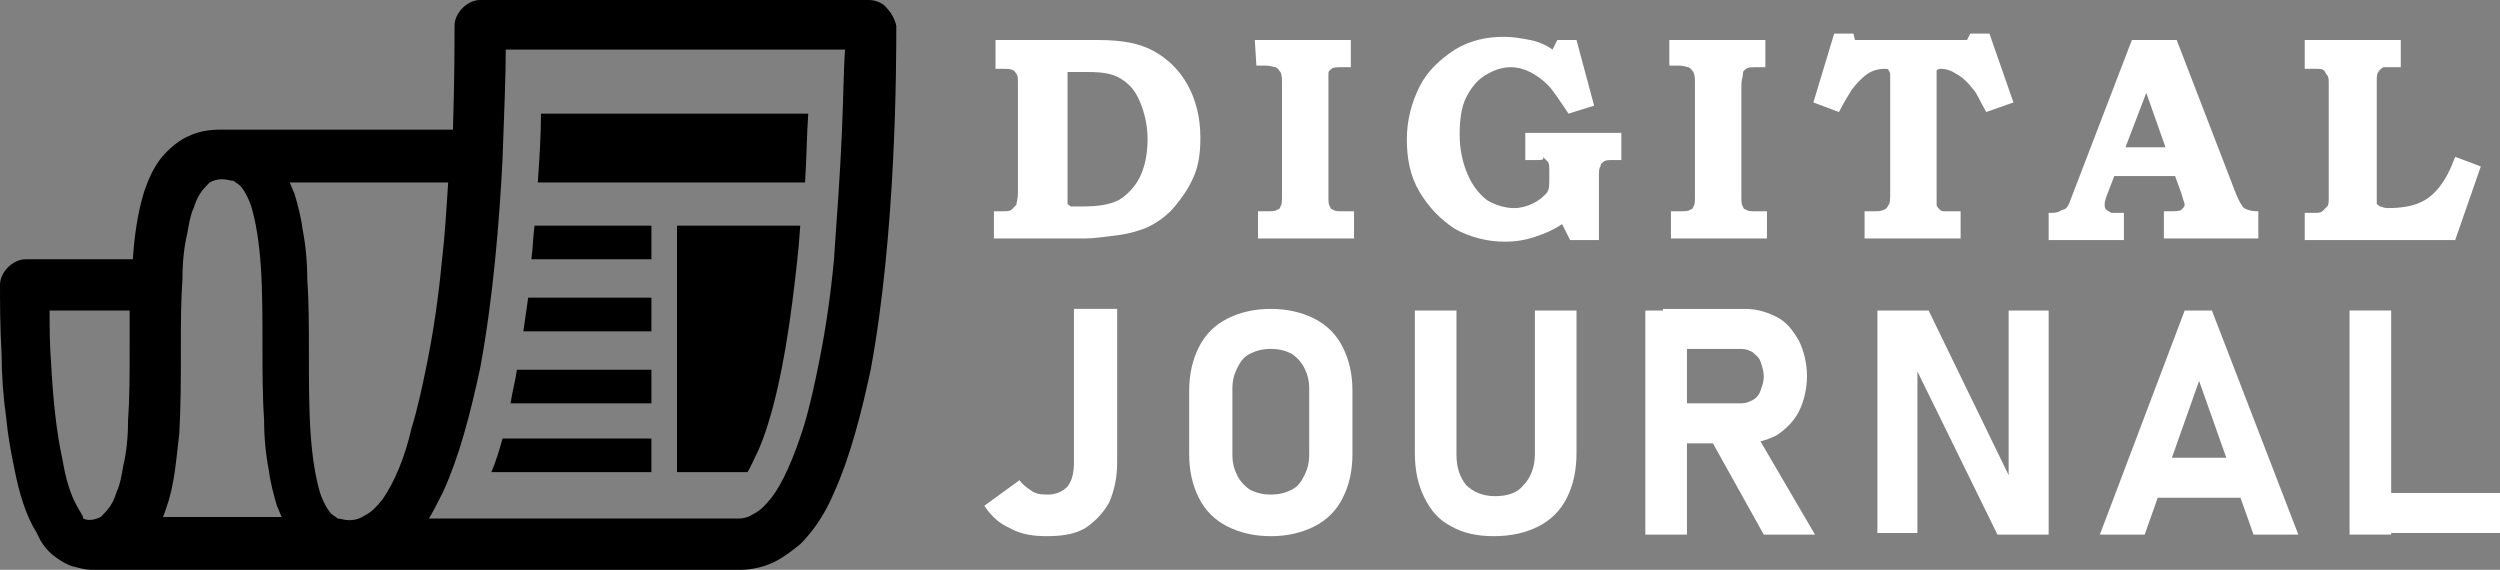<?xml version="1.0" encoding="utf-8"?>
<!-- Generator: Adobe Illustrator 24.1.0, SVG Export Plug-In . SVG Version: 6.00 Build 0)  -->
<svg version="1.1" id="Layer_1" xmlns="http://www.w3.org/2000/svg" xmlns:xlink="http://www.w3.org/1999/xlink" x="0px" y="0px"
	 width="156.2px" height="35.6px" viewBox="0 0 156.2 35.6" style="enable-background:new 0 0 156.2 35.6;" xml:space="preserve">
<rect x="0" y="0" width="156.2" height="35.6" fill="#808080" stroke="none"/>
<style type="text/css">
	.st0{fill:#FFFFFF;}
</style>
<g>
	<g>
		<path class="st0" d="M62.1,2.5h6.5c1.5,0,2.6,0.2,3.5,0.7s1.6,1.2,2.1,2.1s0.8,2,0.8,3.3c0,0.9-0.1,1.7-0.4,2.4s-0.7,1.3-1.2,1.9
			c-0.5,0.6-1.1,1-1.7,1.3c-0.5,0.2-1.1,0.4-1.9,0.5s-1.5,0.2-2,0.2h-5.7v-1.7h0.4c0.4,0,0.6,0,0.7-0.1c0.1-0.1,0.2-0.2,0.3-0.3
			c0-0.1,0.1-0.4,0.1-0.7V5.3c0-0.4,0-0.6-0.1-0.7s-0.1-0.2-0.2-0.2c-0.1-0.1-0.4-0.1-0.7-0.1h-0.4V2.5H62.1z M66.7,4.5v7.7
			c0,0.3,0,0.4,0,0.5s0.1,0.1,0.2,0.2c0.1,0,0.3,0,0.7,0c1,0,1.7-0.1,2.3-0.4c0.5-0.3,1-0.8,1.3-1.4s0.5-1.4,0.5-2.4
			c0-0.9-0.2-1.7-0.5-2.4S70.5,5.2,70,4.9s-1.1-0.4-2-0.4C68,4.5,66.7,4.5,66.7,4.5z"/>
		<path class="st0" d="M78.4,2.5h6v1.7h-0.6c-0.3,0-0.5,0-0.6,0.1S83,4.4,83,4.6s0,0.3,0,0.7v6.9c0,0.4,0,0.6,0.1,0.7
			c0,0.1,0.1,0.2,0.2,0.2c0.1,0.1,0.3,0.1,0.6,0.1h0.7v1.7h-6v-1.7h0.5c0.4,0,0.6,0,0.7-0.1c0.1,0,0.2-0.1,0.2-0.2
			c0.1-0.1,0.1-0.3,0.1-0.7V5.3c0-0.4,0-0.6-0.1-0.8c-0.1-0.1-0.1-0.2-0.3-0.3c-0.1,0-0.3-0.1-0.6-0.1h-0.6L78.4,2.5L78.4,2.5z"/>
		<path class="st0" d="M95.3,8.3h6V10h-0.5c-0.3,0-0.5,0-0.6,0.1s-0.2,0.1-0.2,0.3c-0.1,0.1-0.1,0.3-0.1,0.7V15h-1.8l-0.5-1
			c-0.6,0.4-1.1,0.6-1.7,0.8s-1.2,0.3-1.9,0.3c-1.1,0-2.2-0.3-3.1-0.8C90,13.7,89.3,13,88.7,12s-0.8-2.1-0.8-3.3s0.3-2.3,0.8-3.3
			s1.3-1.7,2.2-2.3c1-0.6,2-0.8,3.1-0.8c0.5,0,1.1,0.1,1.6,0.2c0.5,0.1,1,0.3,1.4,0.6l0.3-0.6h1.2l1.1,4.1L98,7.1
			c-0.6-0.9-1-1.5-1.3-1.8C96.4,5,96,4.7,95.6,4.5c-0.4-0.2-0.8-0.3-1.2-0.3c-0.6,0-1.1,0.2-1.6,0.5s-0.9,0.8-1.2,1.4
			c-0.3,0.6-0.4,1.4-0.4,2.3c0,1,0.2,1.8,0.5,2.5s0.7,1.2,1.2,1.6c0.5,0.3,1.1,0.5,1.7,0.5c0.4,0,0.8-0.1,1.2-0.3
			c0.4-0.2,0.6-0.4,0.8-0.6s0.2-0.5,0.2-0.9v-0.5c0-0.3,0-0.5-0.1-0.6s-0.2-0.2-0.3-0.3C96.5,10,96.3,10,96,10h-0.7V8.3z"/>
		<path class="st0" d="M104.3,2.5h6v1.7h-0.6c-0.3,0-0.5,0-0.6,0.1s-0.2,0.1-0.2,0.3s-0.1,0.4-0.1,0.7v6.9c0,0.4,0,0.6,0.1,0.7
			c0,0.1,0.1,0.2,0.2,0.2c0.1,0.1,0.3,0.1,0.6,0.1h0.7v1.7h-6v-1.7h0.5c0.4,0,0.6,0,0.7-0.1c0.1,0,0.2-0.1,0.2-0.2
			c0.1-0.1,0.1-0.3,0.1-0.7V5.3c0-0.4,0-0.6-0.1-0.8c-0.1-0.1-0.1-0.2-0.3-0.3c-0.1,0-0.3-0.1-0.6-0.1h-0.6
			C104.3,4.1,104.3,2.5,104.3,2.5z"/>
		<path class="st0" d="M114.6,2.1h1.2l0.1,0.4h7l0.2-0.4h1.2l1.5,4.3L124.1,7c-0.4-0.7-0.6-1.2-0.8-1.4c-0.3-0.4-0.7-0.8-1.1-1
			c-0.3-0.2-0.6-0.3-0.9-0.3c-0.1,0-0.2,0-0.3,0.1c0,0.1,0,0.2,0,0.5V12c0,0.4,0,0.7,0,0.8s0.1,0.2,0.2,0.3s0.2,0.1,0.3,0.1
			c0.1,0,0.5,0,1,0v1.7h-6v-1.7h0.4c0.4,0,0.7,0,0.8-0.1c0.1,0,0.2-0.1,0.3-0.3c0.1-0.1,0.1-0.4,0.1-0.8V4.8c0-0.2,0-0.3-0.1-0.4
			c0-0.1-0.1-0.1-0.3-0.1c-0.3,0-0.7,0.1-1,0.3s-0.7,0.6-1,1c-0.1,0.2-0.4,0.6-0.8,1.4l-1.6-0.6L114.6,2.1z"/>
		<path class="st0" d="M133.2,2.5h2.8l3.7,9.6c0.2,0.5,0.4,0.8,0.5,0.9c0.2,0.1,0.4,0.2,0.9,0.2v1.7h-5.9v-1.7h0.4
			c0.3,0,0.6,0,0.7-0.1c0.1-0.1,0.2-0.2,0.2-0.3s-0.1-0.3-0.2-0.7l-0.4-1.1h-3.8l-0.5,1.3c-0.1,0.3-0.1,0.4-0.1,0.5s0,0.2,0.1,0.3
			s0.2,0.1,0.3,0.2c0.1,0,0.4,0,0.8,0V15H128v-1.7c0.3,0,0.5,0,0.7-0.1c0.1-0.1,0.3-0.1,0.4-0.2c0.1-0.1,0.2-0.3,0.3-0.6L133.2,2.5z
			 M132.8,9.2h2.5l-1.2-3.4L132.8,9.2z"/>
		<path class="st0" d="M144,2.5h6v1.7h-0.5c-0.3,0-0.5,0-0.6,0c-0.1,0.1-0.2,0.1-0.3,0.3c-0.1,0.1-0.1,0.3-0.1,0.6v7.1
			c0,0.3,0,0.5,0,0.5c0,0.1,0.1,0.1,0.2,0.2c0.1,0,0.2,0.1,0.5,0.1c0.8,0,1.4-0.1,1.9-0.3s0.9-0.5,1.3-1c0.4-0.5,0.7-1.1,1-1.9
			l1.6,0.6l-1.6,4.6H144v-1.7h0.6c0.2,0,0.4,0,0.5-0.1s0.2-0.2,0.3-0.3s0.1-0.3,0.1-0.6v-7c0-0.3,0-0.5-0.1-0.6s-0.1-0.2-0.2-0.3
			c-0.1-0.1-0.3-0.1-0.5-0.1H144V2.5z"/>
		<path class="st0" d="M63.1,33c-0.7-0.3-1.2-0.8-1.6-1.4l2.2-1.6c0.2,0.3,0.5,0.5,0.8,0.7s0.7,0.2,1,0.2c0.5,0,0.9-0.2,1.2-0.5
			c0.3-0.4,0.4-0.9,0.4-1.5v-9.6h2.7v9.6c0,1-0.2,1.8-0.5,2.5c-0.4,0.7-0.9,1.2-1.5,1.6c-0.7,0.4-1.5,0.5-2.4,0.5
			C64.6,33.5,63.8,33.4,63.1,33z"/>
		<path class="st0" d="M76.7,32.9c-0.8-0.4-1.4-1-1.8-1.8s-0.6-1.7-0.6-2.7v-4c0-1,0.2-1.9,0.6-2.7c0.4-0.8,1-1.4,1.8-1.8
			s1.7-0.6,2.7-0.6s1.9,0.2,2.7,0.6c0.8,0.4,1.4,1,1.8,1.8s0.6,1.7,0.6,2.7v4c0,1-0.2,1.9-0.6,2.7c-0.4,0.8-1,1.4-1.8,1.8
			c-0.8,0.4-1.7,0.6-2.7,0.6S77.5,33.3,76.7,32.9z M80.7,30.6c0.4-0.2,0.6-0.5,0.8-0.9c0.2-0.4,0.3-0.8,0.3-1.3v-4.1
			c0-0.5-0.1-0.9-0.3-1.3c-0.2-0.4-0.5-0.7-0.8-0.9c-0.4-0.2-0.8-0.3-1.3-0.3s-0.9,0.1-1.3,0.3c-0.4,0.2-0.6,0.5-0.8,0.9
			c-0.2,0.4-0.3,0.8-0.3,1.3v4.1c0,0.5,0.1,0.9,0.3,1.3c0.2,0.4,0.5,0.7,0.8,0.9c0.4,0.2,0.8,0.3,1.3,0.3
			C79.9,30.9,80.3,30.8,80.7,30.6z"/>
		<path class="st0" d="M90.7,32.9c-0.8-0.4-1.3-1-1.7-1.8c-0.4-0.8-0.6-1.7-0.6-2.8v-8.9H91v9c0,0.8,0.2,1.4,0.6,1.9
			c0.4,0.4,1,0.7,1.8,0.7s1.4-0.2,1.8-0.7c0.4-0.4,0.7-1.1,0.7-1.9v-9h2.6v8.9c0,1.1-0.2,2-0.6,2.8s-1,1.4-1.8,1.8
			c-0.8,0.4-1.7,0.6-2.8,0.6C92.3,33.5,91.4,33.3,90.7,32.9z"/>
		<path class="st0" d="M102.8,19.4h2.6v14h-2.6V19.4z M103.9,25.2h4.9c0.3,0,0.5-0.1,0.7-0.2s0.4-0.3,0.5-0.6
			c0.1-0.3,0.2-0.5,0.2-0.9c0-0.3-0.1-0.6-0.2-0.9s-0.3-0.4-0.5-0.6c-0.2-0.1-0.4-0.2-0.7-0.2h-4.9v-2.5h5.1c0.8,0,1.4,0.2,2,0.5
			s1,0.8,1.4,1.5c0.3,0.6,0.5,1.4,0.5,2.2c0,0.8-0.2,1.6-0.5,2.2s-0.8,1.1-1.4,1.5c-0.6,0.3-1.3,0.5-2,0.5h-5.1V25.2z M106.8,27.3
			l2.8-0.4l3.8,6.5h-3.2L106.8,27.3z"/>
		<path class="st0" d="M117.3,19.4h3.2l5.2,10.7l-0.2,0.3v-11h2.5v14h-3.2l-5.2-10.6l0.2-0.3v10.8h-2.5V19.4z"/>
		<path class="st0" d="M136.5,19.4h1.7l5.4,14h-2.8l-3.4-9.6l-3.4,9.6h-2.8L136.5,19.4z M133.7,28.6h7.4v2.5h-7.4V28.6z"/>
		<path class="st0" d="M146.8,19.4h2.6v14h-2.6V19.4z M148,30.8h8.2v2.5H148V30.8z"/>
	</g>
</g>
<path id="logo_symbol_1_" d="M55.4,0.5C55.2,0.2,54.7,0,54.3,0H30c-0.4,0-0.8,0.2-1.1,0.5c-0.3,0.3-0.5,0.7-0.5,1.1
	c0,1,0,3.4-0.1,6.5H13.8c-0.7,0-1.4,0.1-2,0.4c-0.5,0.2-1,0.6-1.4,1C9.7,10.2,9.3,11.1,9,12c-0.4,1.3-0.6,2.7-0.7,4.2H1.6
	c-0.4,0-0.8,0.2-1.1,0.5S0,17.4,0,17.8c0,1,0,2.6,0.1,4.3c0,1.3,0.1,2.7,0.3,4.1c0.1,1.1,0.3,2.1,0.5,3.1c0.3,1.5,0.7,2.9,1.4,4
	C2.6,34,3,34.5,3.6,34.9c0.3,0.2,0.6,0.4,1,0.5s0.7,0.2,1.1,0.2c0,0,36.5,0,40.6,0c0.7,0,1.5-0.2,2.1-0.5s1.1-0.7,1.6-1.1
	c0.9-0.9,1.6-2,2.1-3.2c1-2.2,1.7-4.9,2.3-7.7c0.8-4.3,1.2-9.1,1.4-13.1S56,2.8,56,1.6C55.9,1.2,55.7,0.8,55.4,0.5z M8.1,21.8
	L8.1,21.8c0,1.6,0,3.1-0.1,4.5c0,1-0.1,2-0.3,2.8c-0.1,0.6-0.2,1.2-0.4,1.6c-0.1,0.3-0.2,0.6-0.4,0.9c-0.2,0.3-0.4,0.5-0.6,0.7
	c-0.2,0.1-0.7,0.3-1.1,0.1c0-0.2-0.2-0.4-0.4-0.8c-0.4-0.7-0.7-1.7-0.9-2.9c-0.4-1.8-0.6-4-0.7-5.9c-0.1-1.2-0.1-2.4-0.1-3.4h5
	C8.1,20.2,8.1,21,8.1,21.8z M10.1,32.5c0.1-0.2,0.2-0.5,0.3-0.8c0.5-1.4,0.6-2.9,0.8-4.6c0.1-1.7,0.1-3.4,0.1-5.2v-0.1
	c0-1.5,0-3,0.1-4.4c0-1,0.1-2,0.3-2.8c0.1-0.6,0.2-1.2,0.4-1.6c0.1-0.3,0.2-0.6,0.4-0.9c0.2-0.3,0.4-0.5,0.6-0.7
	c0.2-0.1,0.4-0.2,0.8-0.2c0.3,0,0.5,0.1,0.7,0.1c0.1,0.1,0.3,0.2,0.4,0.3c0.2,0.2,0.5,0.7,0.7,1.3c0.3,1,0.5,2.3,0.6,3.8
	s0.1,3.3,0.1,5c0,1.5,0,3.1,0.1,4.5c0,1.1,0.1,2.2,0.3,3.2c0.1,0.8,0.3,1.5,0.5,2.2c0.1,0.2,0.2,0.5,0.3,0.7h-7.5V32.5z M23.9,31.2
	c-0.4,0.5-0.7,0.8-1.1,1c-0.3,0.2-0.6,0.3-1,0.3c-0.3,0-0.5-0.1-0.7-0.1c-0.1-0.1-0.3-0.2-0.4-0.3c-0.2-0.2-0.5-0.7-0.7-1.3
	c-0.3-1-0.5-2.3-0.6-3.8s-0.1-3.3-0.1-5c0-1.5,0-3.1-0.1-4.5c0-1.1-0.1-2.2-0.3-3.2c-0.1-0.8-0.3-1.5-0.5-2.2
	c-0.1-0.2-0.2-0.5-0.3-0.7H28c-0.1,1.6-0.2,3.3-0.4,5c-0.2,2.1-0.5,4.2-0.9,6.2c-0.3,1.5-0.6,2.9-1,4.2
	C25.3,28.6,24.6,30.2,23.9,31.2z M52.6,8.3c-0.1,2.4-0.3,5.2-0.5,8c-0.2,2.1-0.5,4.2-0.9,6.2c-0.3,1.5-0.6,2.9-1,4.2
	c-0.6,1.9-1.3,3.5-2,4.4c-0.4,0.5-0.7,0.8-1.1,1c-0.3,0.2-0.6,0.3-1,0.3H26.8c0.3-0.5,0.6-1.1,0.9-1.7c1-2.2,1.7-4.9,2.3-7.7
	c0.8-4.3,1.2-9.1,1.4-13.1c0.1-2.8,0.2-5.2,0.2-6.8h21.2C52.7,4.4,52.7,6.2,52.6,8.3z M40.7,14.1h-7.3c-0.1,0.7-0.1,1.4-0.2,2.1h7.5
	V14.1z M40.7,18.6H33c-0.1,0.7-0.2,1.4-0.3,2.1h8V18.6z M40.7,23.1h-8.4c-0.1,0.7-0.3,1.4-0.4,2.1h8.8
	C40.7,25.2,40.7,23.1,40.7,23.1z M30.7,29.5h10v-2.1h-9.3C31.2,28.1,31,28.8,30.7,29.5z M42.4,29.5h4.3c0.2-0.3,0.4-0.8,0.7-1.4
	c0.9-2.1,1.6-5.3,2.1-9.2c0.2-1.6,0.4-3.2,0.5-4.8h-7.7v15.4H42.4z M50.5,7.1H33.8c0,1.4-0.1,2.9-0.2,4.3h16.7
	C50.4,9.9,50.4,8.5,50.5,7.1z"/>
</svg>
